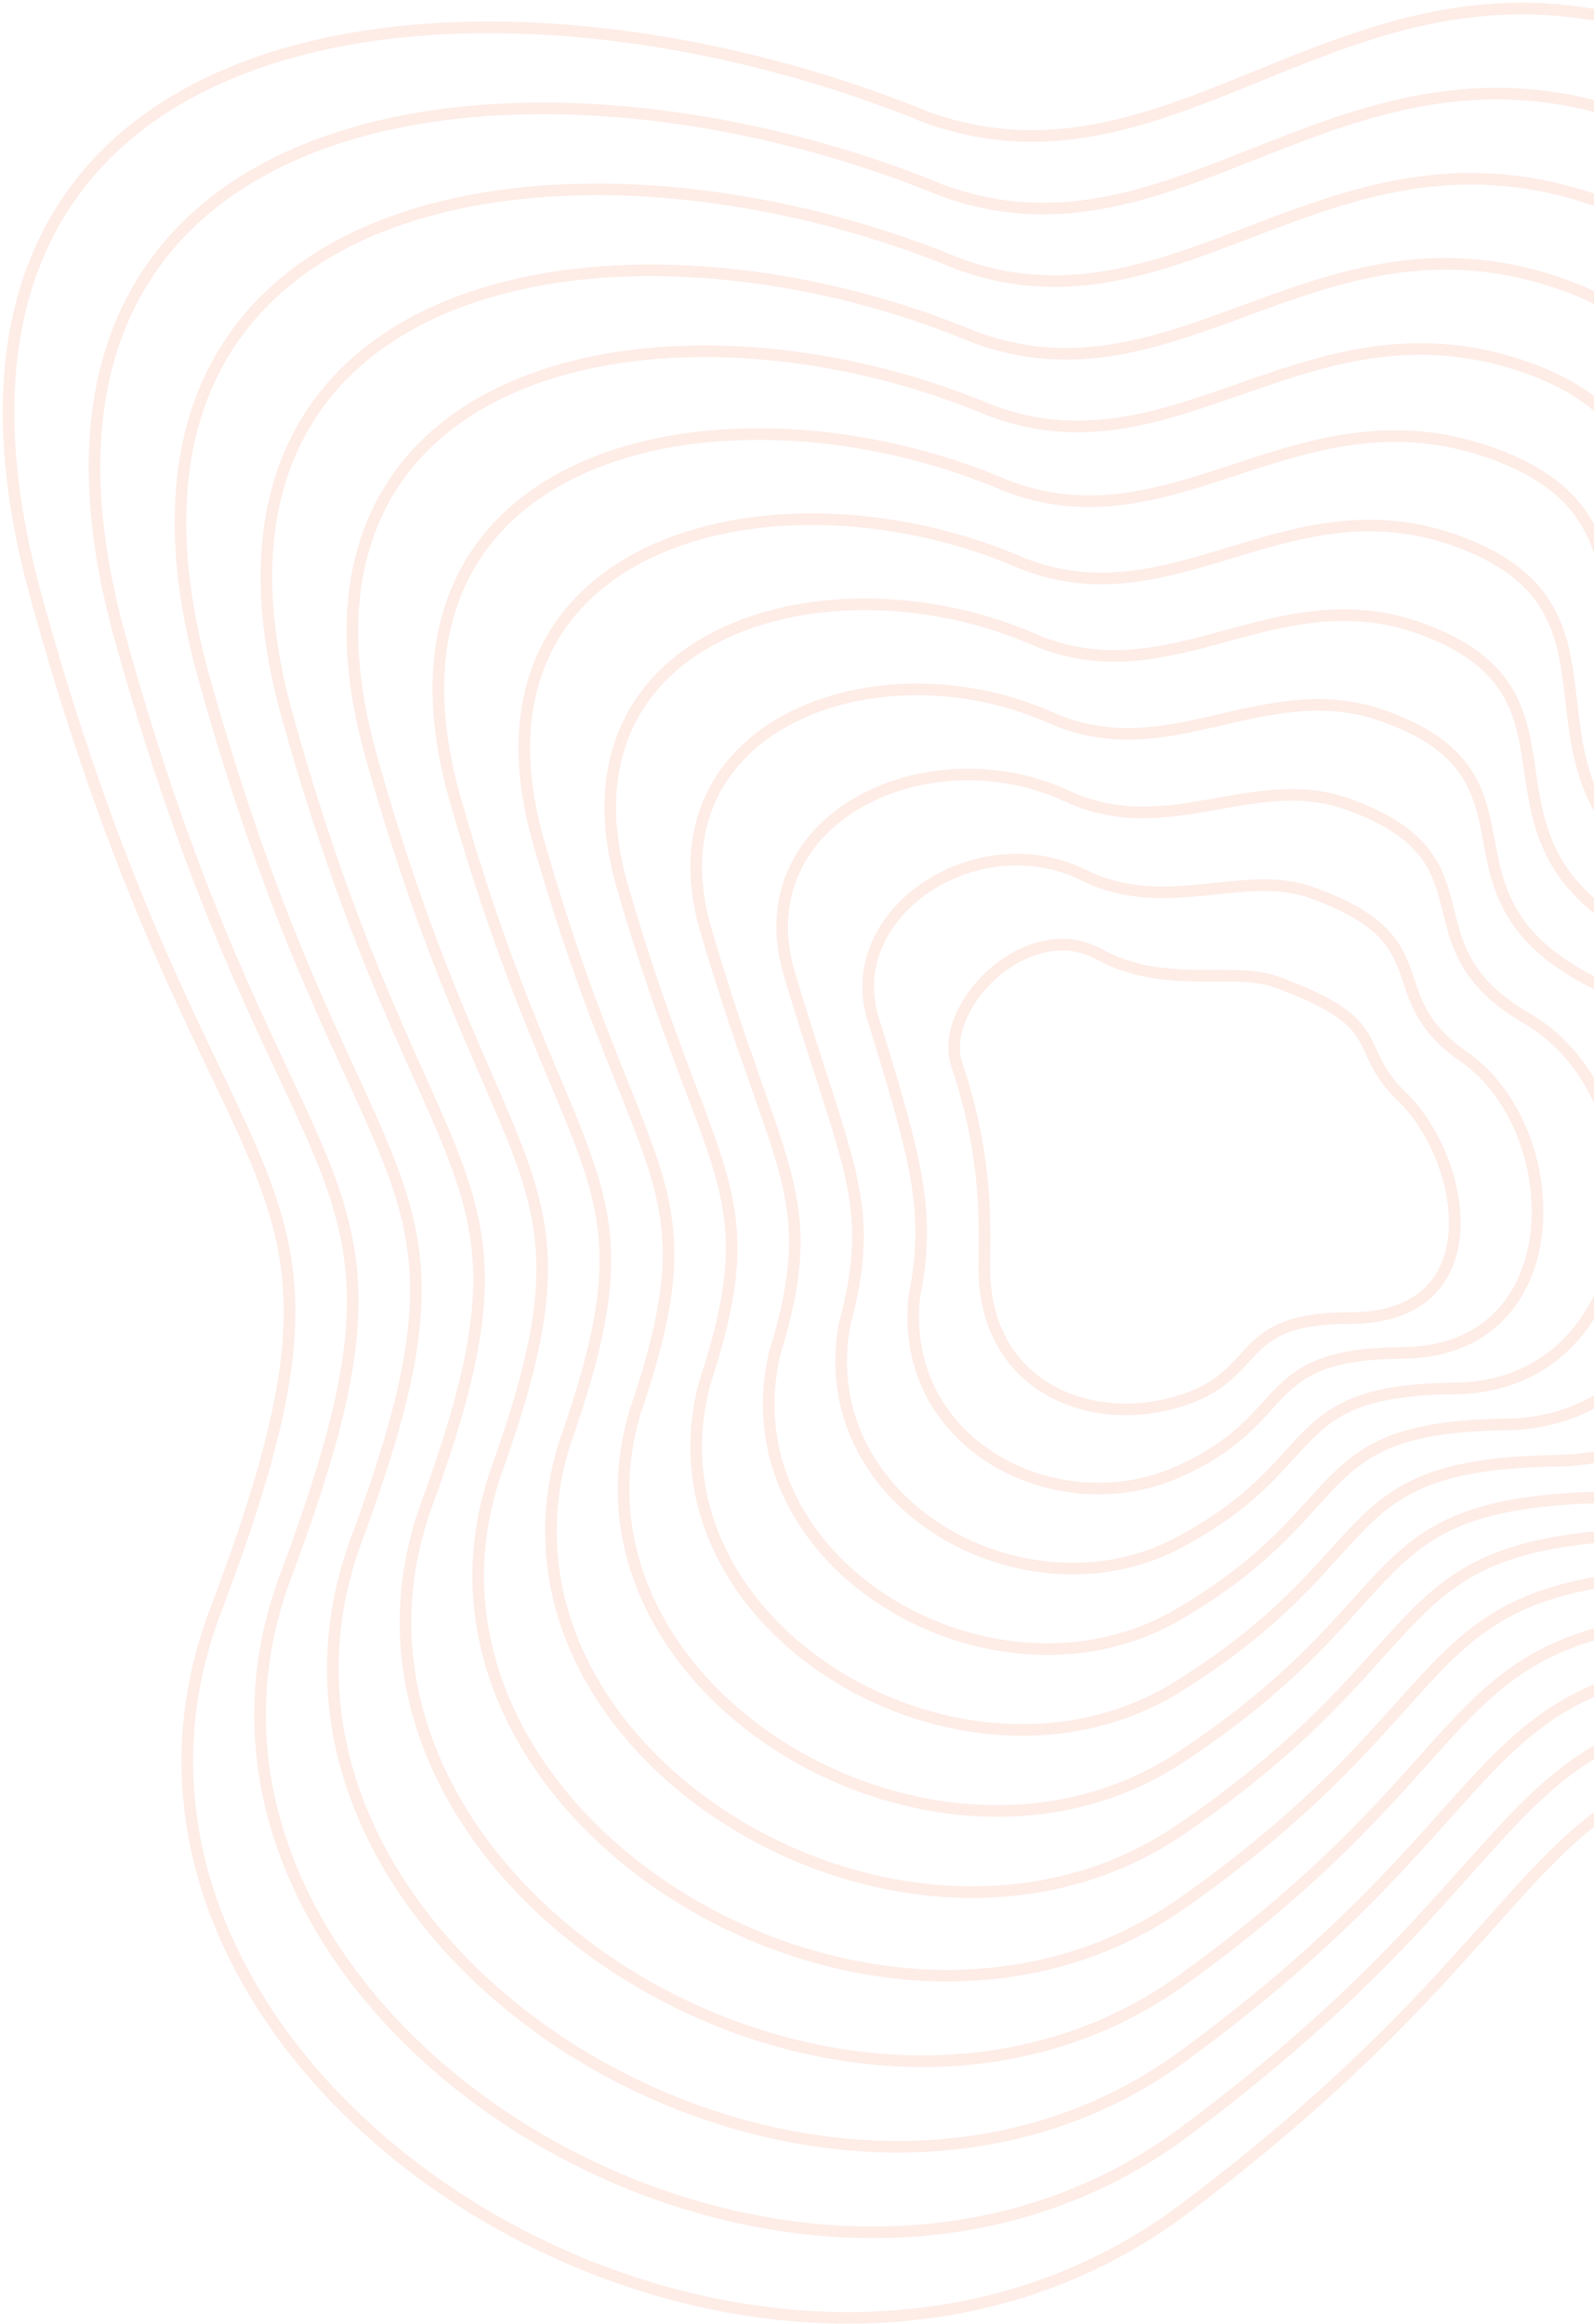 <svg width="374" height="545" viewBox="0 0 374 545" fill="none" xmlns="http://www.w3.org/2000/svg">
<path d="M8.489 140.042C-30.347 -0.685 113.514 -15.009 217.334 27.483C277.908 49.337 317.688 -18.625 392.727 8.497C467.767 35.62 377.81 121.057 492.629 164.905C607.449 208.753 551.395 404.941 451.041 407.201C350.687 409.461 378.262 442.461 277.908 517.952C177.554 593.444 8.489 488.569 50.529 377.818C92.569 267.067 50.529 292.382 8.489 140.042Z" stroke="#F24405" stroke-opacity="0.1" stroke-width="2.712"/>
<path d="M224.474 249.563C219.994 236.159 240.981 214.536 257.858 223.764C273.312 232.214 289.049 226.515 299.446 230.283C326.817 240.2 316.749 245.45 328.985 257.229C343.874 271.563 350.979 309.096 316.749 309.096C288.597 309.096 297.02 322.77 275.939 328.828C254.859 334.887 230.952 324.574 230.952 297.423C230.952 287.226 231.937 271.886 224.474 249.563Z" stroke="#F24405" stroke-opacity="0.1" stroke-width="2.712"/>
<path d="M28.121 149.314C-7.591 20.162 125.099 5.174 221.015 44.643C277.487 65.277 315.081 2.976 384.244 27.975C454.95 53.534 372.256 131.681 477.75 172.614C583.484 213.779 533.172 395.543 438.83 397.598C345.039 399.653 370.873 430.895 277.726 500.075C184.578 569.254 28.71 472.976 66.928 369.825C105.146 268.215 67.017 289.834 28.121 149.314Z" stroke="#F24405" stroke-opacity="0.1" stroke-width="2.712"/>
<path d="M47.754 158.588C15.164 41.011 136.685 25.36 224.696 61.804C277.067 81.22 312.475 24.579 375.762 47.455C442.134 71.45 366.703 142.307 462.87 180.324C559.521 218.807 514.95 386.148 426.619 387.997C339.392 389.846 363.485 419.332 277.544 482.199C191.604 545.066 48.931 457.385 83.328 361.834C117.724 269.366 83.507 287.288 47.754 158.588Z" stroke="#F24405" stroke-opacity="0.1" stroke-width="2.712"/>
<path d="M67.386 167.862C37.92 61.86 148.27 45.545 228.378 78.965C276.646 97.163 309.869 46.182 367.279 66.935C429.318 89.365 361.149 152.933 447.991 188.035C535.557 223.834 496.728 376.752 414.408 378.396C333.745 380.04 356.097 407.768 277.363 464.324C198.629 520.879 69.152 441.794 99.727 353.843C130.302 270.516 99.996 284.743 67.386 167.862Z" stroke="#F24405" stroke-opacity="0.1" stroke-width="2.712"/>
<path d="M87.019 177.136C60.676 82.708 159.855 65.73 232.059 96.126C276.226 113.106 307.263 67.785 358.796 86.415C416.502 107.281 355.596 163.559 433.112 195.746C511.593 228.861 478.506 367.356 402.197 368.795C328.098 370.233 348.709 396.205 277.182 446.448C205.654 496.691 89.374 426.202 116.127 345.851C142.88 271.666 116.485 282.197 87.019 177.136Z" stroke="#F24405" stroke-opacity="0.1" stroke-width="2.712"/>
<path d="M106.651 186.88C83.432 104.028 171.441 86.386 235.741 113.758C275.806 129.519 304.657 89.858 350.314 106.365C403.686 125.667 350.042 174.655 418.233 203.927C487.629 234.359 460.284 358.431 389.986 359.664C322.451 360.897 341.321 385.112 277 429.043C212.68 472.974 109.596 411.082 132.527 338.331C155.458 273.287 132.974 280.122 106.651 186.88Z" stroke="#F24405" stroke-opacity="0.1" stroke-width="2.712"/>
<path d="M126.285 197.18C106.188 125.903 183.027 107.597 239.423 131.945C275.386 146.488 302.052 112.487 341.832 126.871C390.871 144.609 344.49 186.307 403.354 212.663C463.666 240.413 442.063 350.062 377.776 351.089C316.805 352.116 333.934 374.574 276.82 412.193C219.706 449.812 129.818 396.517 148.927 331.366C168.036 275.463 149.465 278.602 126.285 197.18Z" stroke="#F24405" stroke-opacity="0.1" stroke-width="2.712"/>
<path d="M145.918 207.511C128.945 147.808 194.614 128.839 243.106 150.163C274.967 163.487 299.447 135.147 333.35 147.407C378.056 163.582 338.937 197.99 388.476 221.431C439.703 246.497 423.841 341.723 365.567 342.545C311.159 343.367 326.547 364.068 276.639 395.375C226.732 426.681 150.04 381.983 165.327 324.431C180.615 277.67 165.955 277.113 145.918 207.511Z" stroke="#F24405" stroke-opacity="0.1" stroke-width="2.712"/>
<path d="M165.553 217.886C151.703 169.758 206.201 150.125 246.789 168.425C274.549 180.531 296.843 157.851 324.87 167.988C365.242 182.598 333.386 209.717 373.599 230.242C415.742 252.625 405.622 333.428 353.358 334.044C305.514 334.661 319.161 353.605 276.46 378.6C233.759 403.595 170.264 367.492 181.729 317.541C193.195 279.921 182.446 275.668 165.553 217.886Z" stroke="#F24405" stroke-opacity="0.1" stroke-width="2.712"/>
<path d="M185.189 228.327C174.462 191.774 217.79 171.478 250.474 186.754C274.132 197.642 294.24 180.622 316.39 188.636C352.429 201.682 327.835 221.511 358.723 239.121C391.781 258.821 387.402 325.2 341.15 325.611C299.87 326.022 311.776 343.209 276.282 361.892C240.788 380.575 190.488 353.069 198.132 310.718C205.775 282.239 198.938 274.29 185.189 228.327Z" stroke="#F24405" stroke-opacity="0.1" stroke-width="2.712"/>
<path d="M204.828 238.868C197.224 213.89 229.382 192.93 254.162 205.182C273.718 214.851 291.641 203.492 307.914 209.382C339.619 220.864 322.288 233.404 343.85 248.098C367.824 265.115 369.187 317.071 328.946 317.277C294.23 317.482 304.394 332.913 276.107 345.283C247.819 357.654 210.716 338.745 214.538 303.993C218.36 284.656 215.434 273.012 204.828 238.868Z" stroke="#F24405" stroke-opacity="0.1" stroke-width="2.712"/>
</svg>
